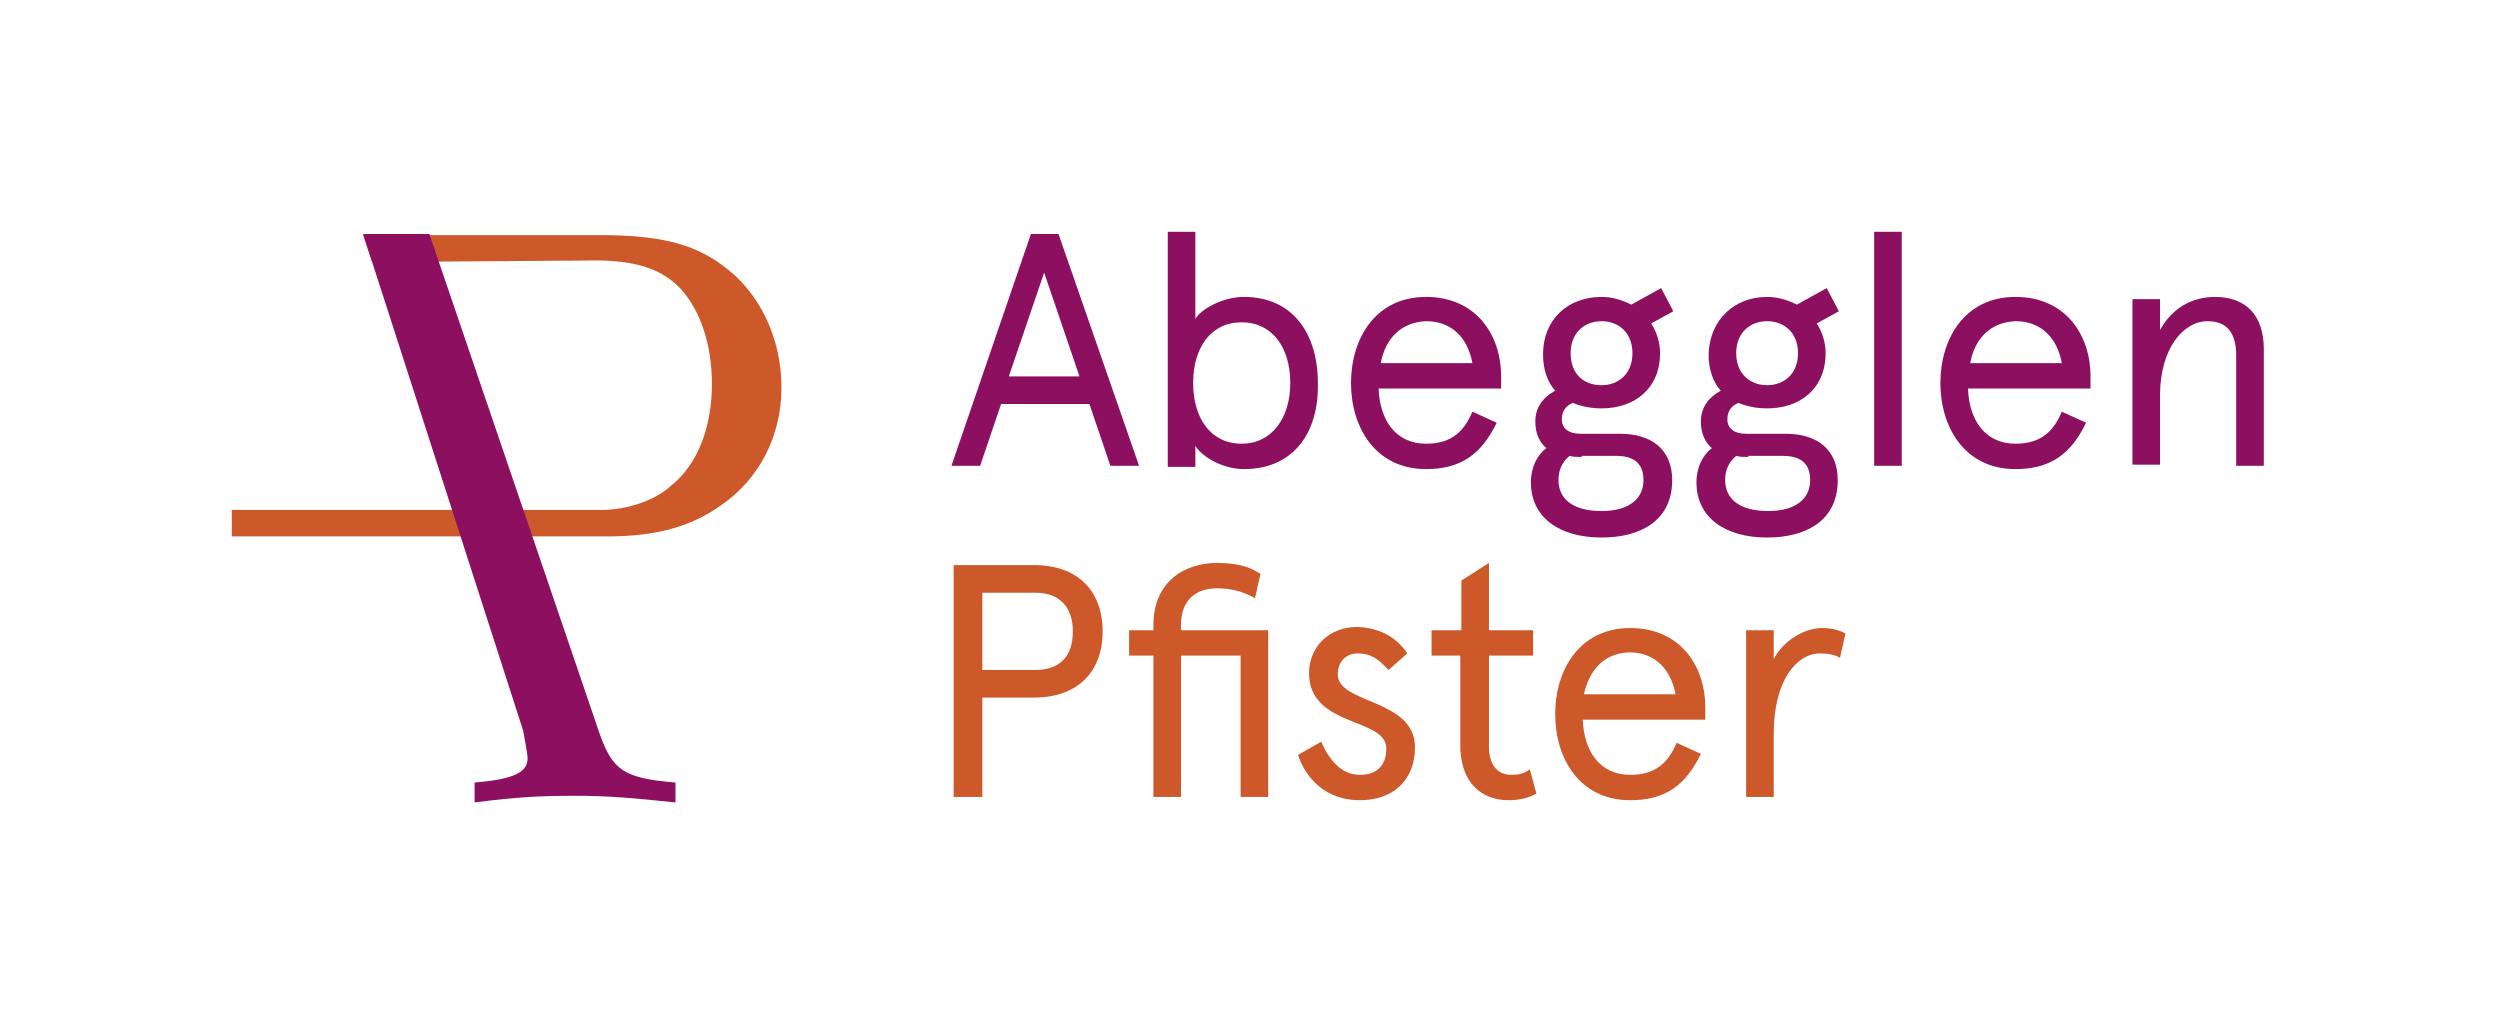 <?xml version="1.0" encoding="utf-8"?>
<!-- Generator: Adobe Illustrator 22.1.0, SVG Export Plug-In . SVG Version: 6.00 Build 0)  -->
<svg version="1.1" xmlns="http://www.w3.org/2000/svg" xmlns:xlink="http://www.w3.org/1999/xlink" x="0px" y="0px"
	 viewBox="0 0 226.5 93.2" style="enable-background:new 0 0 226.5 93.2;" xml:space="preserve">
<style type="text/css">
	.st0{display:none;}
	.st1{display:inline;fill:#C2C3C3;}
	.st2{display:inline;fill:none;stroke:#C2C3C3;stroke-width:0.125;stroke-miterlimit:10;}
	.st3{fill:#8D1060;}
	.st4{fill:#CD582A;}
</style>
<g id="Schutzraum_x5F_NICHT_x5F_DRUCKEN" class="st0">
	<path class="st1" d="M226.5,45.7v2.5l-21,7.3v-2.6l5.6-1.9v-8l-5.6-1.9v-2.6L226.5,45.7z M213.6,50.2L223,47l-9.4-3.2V50.2z"/>
	<path class="st1" d="M0,48.2v-2.5l21-7.3v2.6L15.4,43v8l5.6,1.9v2.6L0,48.2z M12.9,43.8L3.4,47l9.4,3.2V43.8z"/>
	<path class="st1" d="M113.4,72.2h2.5l7.3,21h-2.6l-1.9-5.6h-8l-1.9,5.6h-2.6L113.4,72.2z M117.9,85.1l-3.2-9.4l-3.2,9.4H117.9z"/>
	<line class="st2" x1="205.5" y1="0" x2="205.5" y2="93.2"/>
	<line class="st2" x1="21" y1="0" x2="21" y2="93.2"/>
	<line class="st2" x1="226.5" y1="21.2" x2="0" y2="21.2"/>
	<line class="st2" x1="226.5" y1="72.2" x2="0" y2="72.2"/>
	<path class="st1" d="M113.4,0.2h2.5l7.3,21h-2.6l-1.9-5.6h-8l-1.9,5.6h-2.6L113.4,0.2z M117.9,13.1l-3.2-9.4l-3.2,9.4H117.9z"/>
</g>
<g id="Logo">
	<g>
		<path class="st3" d="M93.4,21.2h2.5l7.3,21h-2.6l-1.9-5.6h-8l-1.9,5.6h-2.6L93.4,21.2z M97.8,34.1l-3.2-9.4l-3.2,9.4H97.8z"/>
		<path class="st3" d="M112.7,42.5c-1.8,0-3.7-1-4.4-2.1v1.9h-2.5V21h2.5v7.9c0.5-0.9,2.5-2,4.4-2c4.4,0,6.7,3.3,6.7,7.8
			C119.5,39.2,117.2,42.5,112.7,42.5z M112.5,29.2c-2.8,0-4.4,2.3-4.4,5.5c0,3.2,1.6,5.5,4.4,5.5c2.7,0,4.4-2.3,4.4-5.5
			C116.9,31.4,115.2,29.2,112.5,29.2z"/>
		<path class="st3" d="M136,35.2h-11.1c0.1,2.8,1.5,5,4.3,5c2.2,0,3.4-1,4.2-2.9l2.2,1c-1.4,2.9-3.3,4.2-6.4,4.2
			c-4.6,0-6.8-3.8-6.8-7.8s2.2-7.8,6.8-7.8c4.5,0,6.8,3.4,6.8,7.2V35.2z M125.1,32.9h8.3c-0.4-2.2-1.8-3.8-4.2-3.8
			C126.9,29.2,125.5,30.7,125.1,32.9z"/>
		<path class="st3" d="M145.1,26.9c1,0,1.9,0.3,2.7,0.7l2.7-1.5l1.1,2.1l-2,1.1c0.5,0.8,0.8,1.7,0.8,2.7c0,3.2-2.3,5-5.3,5
			c-1,0-1.9-0.2-2.6-0.5c-0.7,0.3-1,0.8-1,1.5c0,0.8,0.6,1.3,1.7,1.3h3.6c2.8,0,4.7,1.4,4.7,4.2c0,3.7-2.9,5.2-6.4,5.2
			c-3.8,0-6.4-1.8-6.4-5c0-1.4,0.6-2.5,1.4-3.1c-0.6-0.5-1-1.3-1-2.4c0-1.3,0.7-2.2,1.8-2.8c-0.7-0.8-1.1-1.9-1.1-3.3
			C139.8,28.9,142.1,26.9,145.1,26.9z M143.3,41.4c-0.4,0-0.8,0-1.1-0.1c-0.7,0.6-1,1.3-1,2.2c0,1.7,1.3,2.8,3.9,2.8
			c2.6,0,3.8-1.2,3.8-2.8c0-1.7-1.1-2.2-2.5-2.2H143.3z M145.1,34.9c1.5,0,2.8-1,2.8-2.9s-1.3-2.9-2.8-2.9c-1.5,0-2.8,1-2.8,2.9
			S143.5,34.9,145.1,34.9z"/>
		<path class="st3" d="M160.1,26.9c1,0,1.9,0.3,2.7,0.7l2.7-1.5l1.1,2.1l-2,1.1c0.5,0.8,0.8,1.7,0.8,2.7c0,3.2-2.3,5-5.3,5
			c-1,0-1.9-0.2-2.6-0.5c-0.7,0.3-1,0.8-1,1.5c0,0.8,0.6,1.3,1.7,1.3h3.6c2.8,0,4.7,1.4,4.7,4.2c0,3.7-2.9,5.2-6.4,5.2
			c-3.8,0-6.4-1.8-6.4-5c0-1.4,0.6-2.5,1.4-3.1c-0.6-0.5-1-1.3-1-2.4c0-1.3,0.7-2.2,1.8-2.8c-0.7-0.8-1.1-1.9-1.1-3.3
			C154.9,28.9,157.2,26.9,160.1,26.9z M158.4,41.4c-0.4,0-0.8,0-1.1-0.1c-0.7,0.6-1,1.3-1,2.2c0,1.7,1.3,2.8,3.9,2.8
			c2.6,0,3.8-1.2,3.8-2.8c0-1.7-1.1-2.2-2.5-2.2H158.4z M160.1,34.9c1.5,0,2.8-1,2.8-2.9s-1.3-2.9-2.8-2.9c-1.5,0-2.8,1-2.8,2.9
			S158.6,34.9,160.1,34.9z"/>
		<path class="st3" d="M172.3,21v21.2h-2.5V21H172.3z"/>
		<path class="st3" d="M189.4,35.2h-11.1c0.1,2.8,1.5,5,4.3,5c2.2,0,3.4-1,4.2-2.9l2.2,1c-1.4,2.9-3.3,4.2-6.4,4.2
			c-4.6,0-6.8-3.8-6.8-7.8s2.2-7.8,6.8-7.8c4.5,0,6.8,3.4,6.8,7.2V35.2z M178.5,32.9h8.3c-0.4-2.2-1.8-3.8-4.2-3.8
			C180.3,29.2,178.9,30.7,178.5,32.9z"/>
		<path class="st3" d="M205.1,42.2h-2.5v-10c0-2.1-0.9-3.1-2.6-3.1c-2.2,0-4.3,2.5-4.3,6.7v6.3h-2.5V27.1h2.5v2.8c1.1-2,2.9-3,5-3
			c2.8,0,4.4,1.7,4.4,4.7V42.2z"/>
	</g>
	<g>
		<path class="st4" d="M89,63.2v9h-2.6v-21h7.3c3.9,0,6.2,2.3,6.2,6c0,3.7-2.3,6-6.2,6H89z M97.2,57.2c0-2.2-1.2-3.5-3.4-3.5H89v7
			h4.8C96,60.7,97.2,59.5,97.2,57.2z"/>
		<path class="st4" d="M102.3,57.1h2.2v-0.5c0-3.8,2.7-5.6,5.8-5.6c1.6,0,2.9,0.3,3.9,1l-0.5,2.2c-1-0.6-2.2-0.9-3.4-0.9
			c-2,0-3.3,1.1-3.3,3.3v0.5h7.9v15.1h-2.5V59.4H107v12.8h-2.5V59.4h-2.2V57.1z"/>
		<path class="st4" d="M127.5,59.2l-1.7,1.5c-1-1.1-1.7-1.5-2.8-1.5c-1,0-1.8,0.7-1.8,1.9c0,2.7,7,2.2,7,6.6c0,3-2,4.8-5,4.8
			c-3.1,0-4.9-2-5.6-4.1l2.1-1.2c0.7,1.6,1.8,3,3.5,3c1.5,0,2.4-0.8,2.4-2.4c0-2.8-7-1.9-7-6.8c0-2.3,1.7-4.2,4.4-4.2
			C125,56.9,126.5,57.7,127.5,59.2z"/>
		<path class="st4" d="M129.8,57.1h2.6v-4.5l2.5-1.6v6.1h4v2.3h-4v8.3c0,1.6,0.8,2.5,2,2.5c0.7,0,1.2-0.1,1.7-0.5l0.6,2.2
			c-0.7,0.4-1.6,0.6-2.5,0.6c-2.5,0-4.4-1.6-4.4-5v-8.1h-2.6V57.1z"/>
		<path class="st4" d="M154.5,65.2h-11.1c0.1,2.8,1.5,5,4.3,5c2.2,0,3.4-1,4.2-2.9l2.2,1c-1.4,2.9-3.3,4.2-6.4,4.2
			c-4.6,0-6.8-3.8-6.8-7.8s2.2-7.8,6.8-7.8c4.5,0,6.8,3.4,6.8,7.2V65.2z M143.5,62.9h8.3c-0.4-2.2-1.8-3.8-4.2-3.8
			C145.3,59.2,144,60.7,143.5,62.9z"/>
		<path class="st4" d="M166.7,59.6c-0.5-0.3-1.1-0.4-1.8-0.4c-2.1,0-4.2,2.4-4.2,7.3v5.7h-2.5V57.1h2.5v2.6c0.9-1.7,2.8-2.8,4.4-2.8
			c0.8,0,1.6,0.2,2.1,0.5L166.7,59.6z"/>
	</g>
	<g>
		<path class="st4" d="M21,46.2c0,0,31.3,0,33.5,0s4.8-0.8,6.3-2.2c2.4-1.9,3.7-5.3,3.7-9.2c0-3.5-1-6.6-2.8-8.6
			c-1.6-1.7-3.7-2.5-7.2-2.6v0h0c-0.3,0-0.6,0-0.9,0l-13.8,0.1l-6.1,0l-0.8-2.4l21.4,0c5.2,0,8.4,0.7,11.1,2.7
			c3.4,2.4,5.4,6.6,5.4,11.1c0,4.4-2,8.3-5.5,10.7c-2.7,1.9-5.8,2.8-10.3,2.8h-3.4H21V46.2z"/>
	</g>
	<path class="st3" d="M32.9,21.2h6l15.4,45.2c1.2,3.4,2.2,4.1,6.9,4.5v1.8c-3.9-0.4-6-0.6-9.1-0.6c-3.1,0-5.2,0.1-9.1,0.6v-1.8
		c3.5-0.3,4.8-0.9,4.8-2.2c0-0.4-0.3-1.9-0.4-2.5L32.9,21.2z"/>
</g>
</svg>
